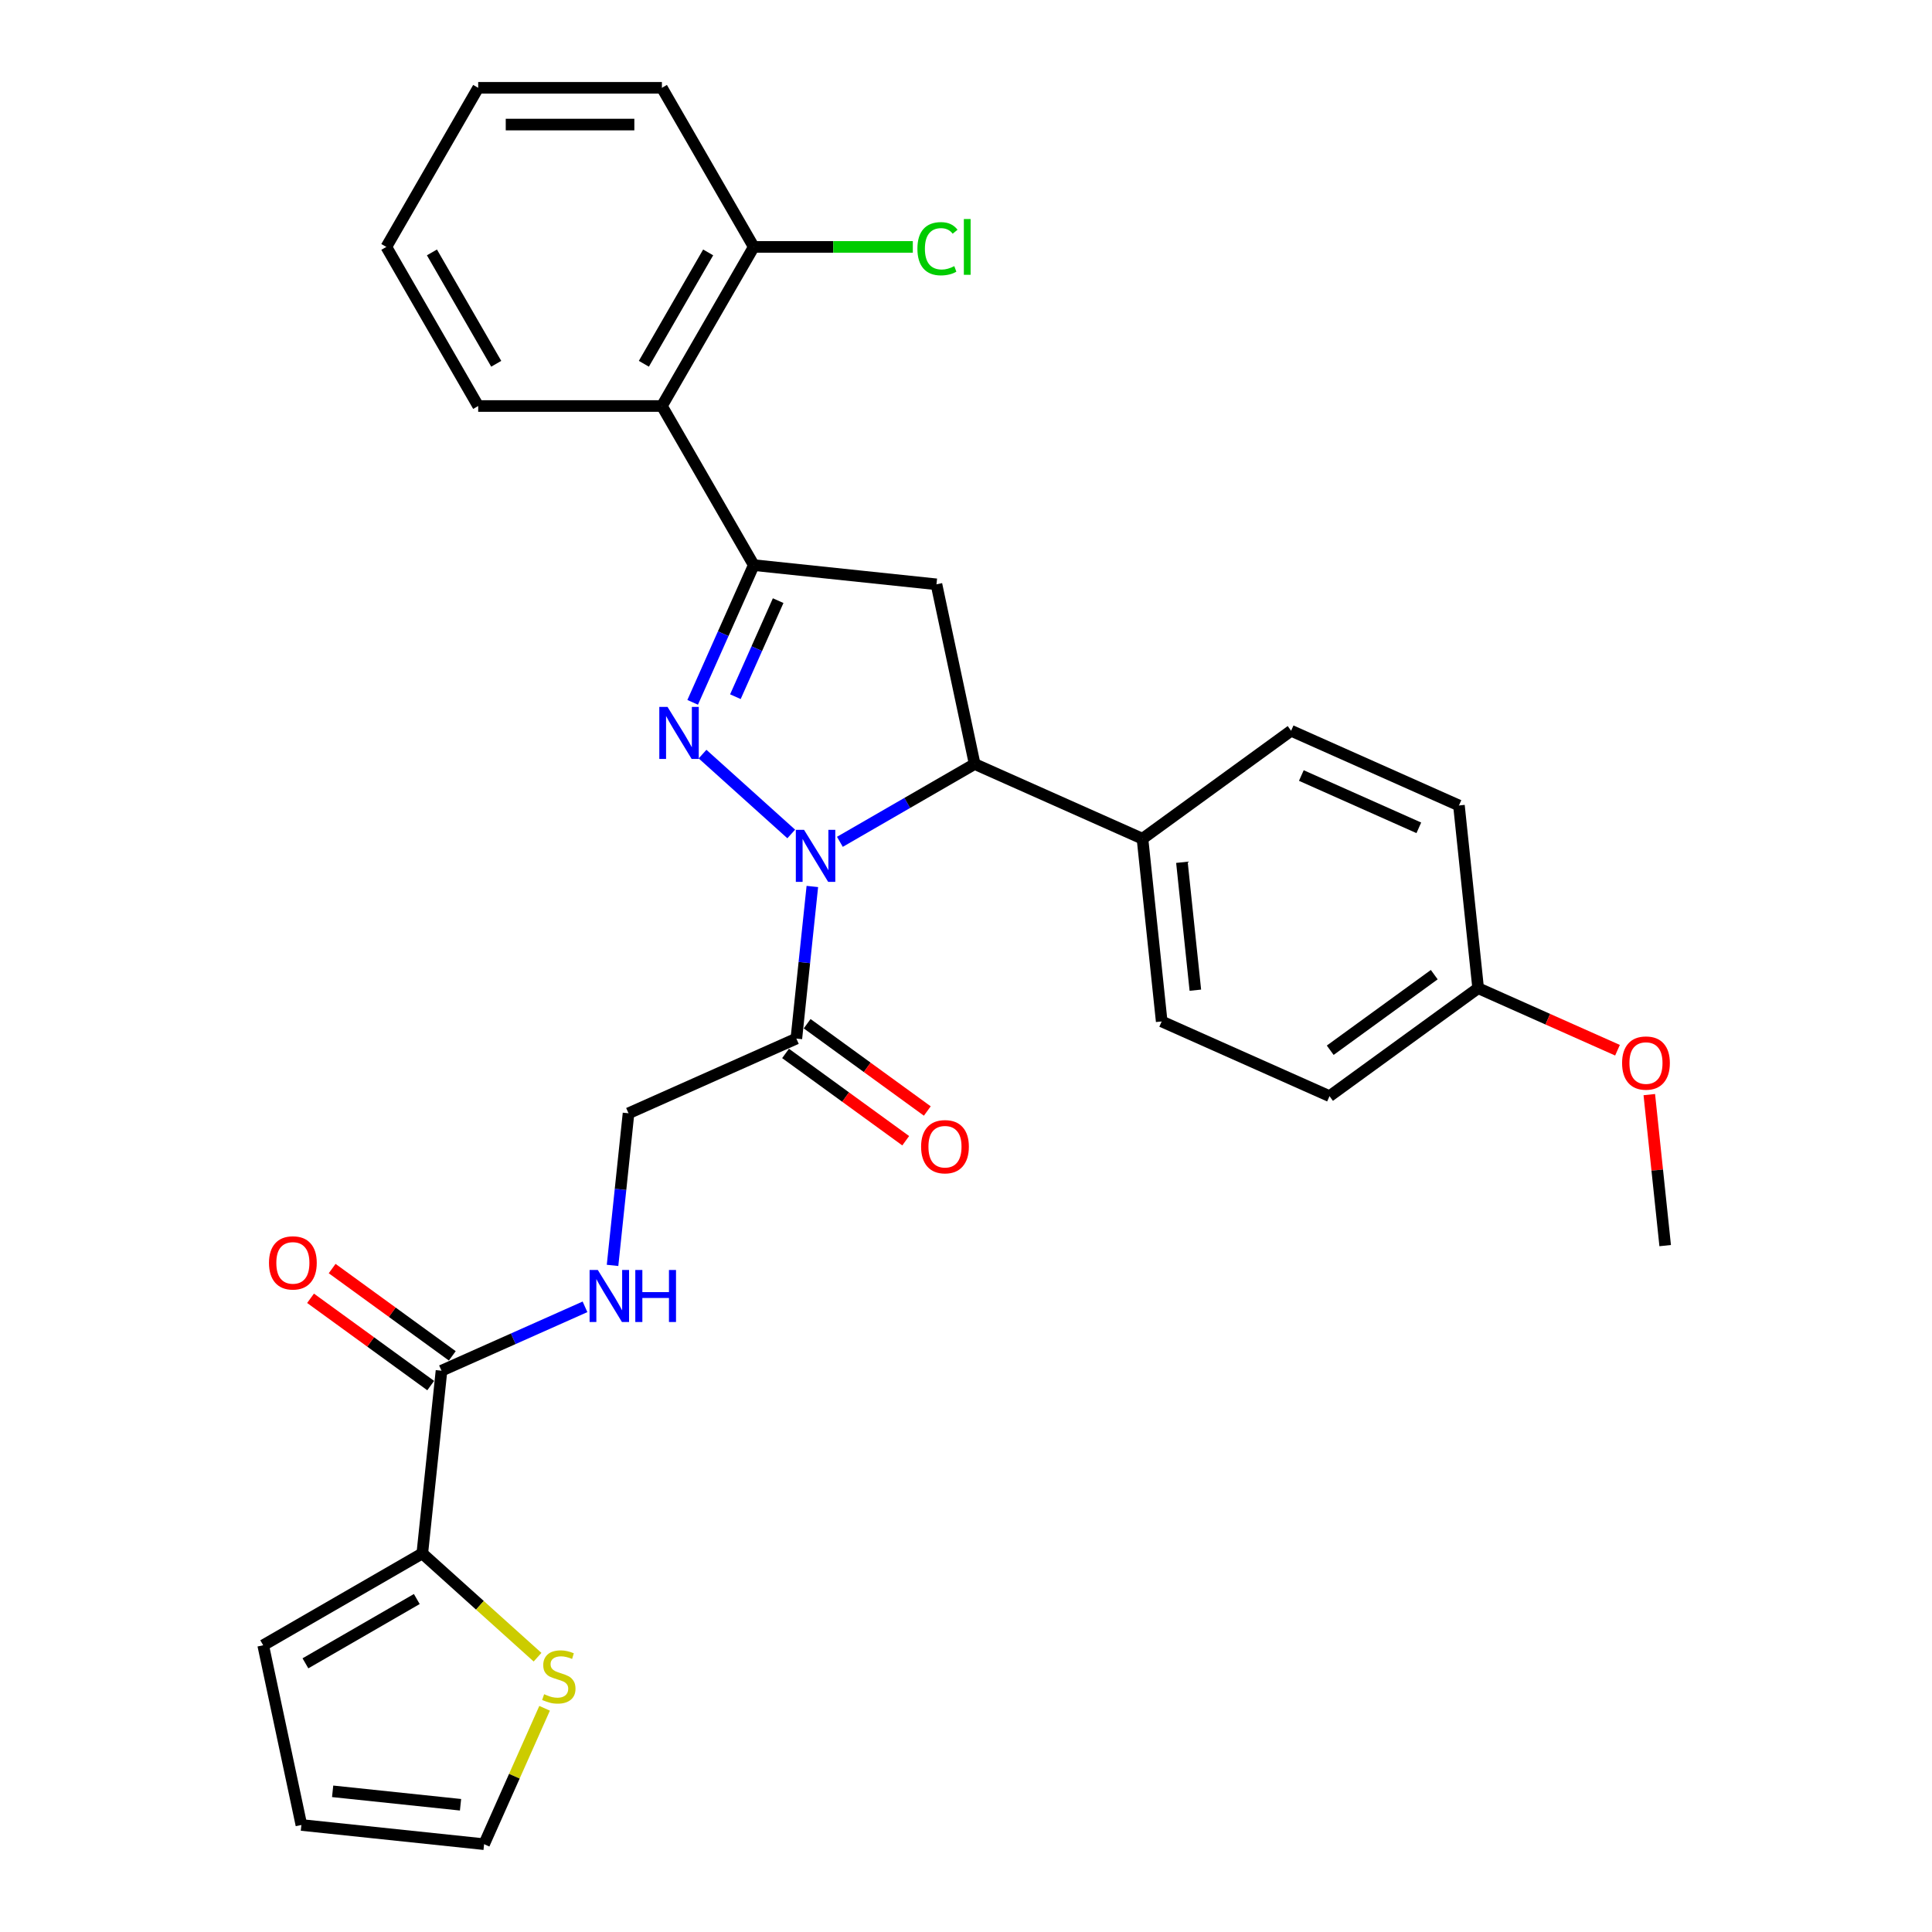 <?xml version='1.0' encoding='iso-8859-1'?>
<svg version='1.1' baseProfile='full'
              xmlns='http://www.w3.org/2000/svg'
                      xmlns:rdkit='http://www.rdkit.org/xml'
                      xmlns:xlink='http://www.w3.org/1999/xlink'
                  xml:space='preserve'
width='1000px' height='1000px' viewBox='0 0 1000 1000'>
<!-- END OF HEADER -->
<rect style='opacity:1.0;fill:#FFFFFF;stroke:none' width='1000' height='1000' x='0' y='0'> </rect>
<path class='bond-0' d='M 317.051,654.966 L 321.188,615.603' style='fill:none;fill-rule:evenodd;stroke:#0000FF;stroke-width:6px;stroke-linecap:butt;stroke-linejoin:miter;stroke-opacity:1' />
<path class='bond-0' d='M 321.188,615.603 L 325.325,576.24' style='fill:none;fill-rule:evenodd;stroke:#000000;stroke-width:6px;stroke-linecap:butt;stroke-linejoin:miter;stroke-opacity:1' />
<path class='bond-1' d='M 302.796,676.413 L 265.657,692.948' style='fill:none;fill-rule:evenodd;stroke:#0000FF;stroke-width:6px;stroke-linecap:butt;stroke-linejoin:miter;stroke-opacity:1' />
<path class='bond-1' d='M 265.657,692.948 L 228.518,709.483' style='fill:none;fill-rule:evenodd;stroke:#000000;stroke-width:6px;stroke-linecap:butt;stroke-linejoin:miter;stroke-opacity:1' />
<path class='bond-2' d='M 218.579,804.051 L 248.405,830.907' style='fill:none;fill-rule:evenodd;stroke:#000000;stroke-width:6px;stroke-linecap:butt;stroke-linejoin:miter;stroke-opacity:1' />
<path class='bond-2' d='M 248.405,830.907 L 278.232,857.763' style='fill:none;fill-rule:evenodd;stroke:#CCCC00;stroke-width:6px;stroke-linecap:butt;stroke-linejoin:miter;stroke-opacity:1' />
<path class='bond-3' d='M 218.579,804.051 L 136.23,851.595' style='fill:none;fill-rule:evenodd;stroke:#000000;stroke-width:6px;stroke-linecap:butt;stroke-linejoin:miter;stroke-opacity:1' />
<path class='bond-3' d='M 215.735,827.653 L 158.091,860.934' style='fill:none;fill-rule:evenodd;stroke:#000000;stroke-width:6px;stroke-linecap:butt;stroke-linejoin:miter;stroke-opacity:1' />
<path class='bond-4' d='M 218.579,804.051 L 228.518,709.483' style='fill:none;fill-rule:evenodd;stroke:#000000;stroke-width:6px;stroke-linecap:butt;stroke-linejoin:miter;stroke-opacity:1' />
<path class='bond-5' d='M 412.193,537.564 L 416.33,498.201' style='fill:none;fill-rule:evenodd;stroke:#000000;stroke-width:6px;stroke-linecap:butt;stroke-linejoin:miter;stroke-opacity:1' />
<path class='bond-5' d='M 416.33,498.201 L 420.467,458.838' style='fill:none;fill-rule:evenodd;stroke:#0000FF;stroke-width:6px;stroke-linecap:butt;stroke-linejoin:miter;stroke-opacity:1' />
<path class='bond-6' d='M 406.604,545.257 L 437.699,567.848' style='fill:none;fill-rule:evenodd;stroke:#000000;stroke-width:6px;stroke-linecap:butt;stroke-linejoin:miter;stroke-opacity:1' />
<path class='bond-6' d='M 437.699,567.848 L 468.793,590.44' style='fill:none;fill-rule:evenodd;stroke:#FF0000;stroke-width:6px;stroke-linecap:butt;stroke-linejoin:miter;stroke-opacity:1' />
<path class='bond-6' d='M 417.782,529.871 L 448.877,552.463' style='fill:none;fill-rule:evenodd;stroke:#000000;stroke-width:6px;stroke-linecap:butt;stroke-linejoin:miter;stroke-opacity:1' />
<path class='bond-6' d='M 448.877,552.463 L 479.972,575.054' style='fill:none;fill-rule:evenodd;stroke:#FF0000;stroke-width:6px;stroke-linecap:butt;stroke-linejoin:miter;stroke-opacity:1' />
<path class='bond-7' d='M 412.193,537.564 L 325.325,576.24' style='fill:none;fill-rule:evenodd;stroke:#000000;stroke-width:6px;stroke-linecap:butt;stroke-linejoin:miter;stroke-opacity:1' />
<path class='bond-8' d='M 234.107,701.791 L 203.012,679.199' style='fill:none;fill-rule:evenodd;stroke:#000000;stroke-width:6px;stroke-linecap:butt;stroke-linejoin:miter;stroke-opacity:1' />
<path class='bond-8' d='M 203.012,679.199 L 171.918,656.607' style='fill:none;fill-rule:evenodd;stroke:#FF0000;stroke-width:6px;stroke-linecap:butt;stroke-linejoin:miter;stroke-opacity:1' />
<path class='bond-8' d='M 222.929,717.176 L 191.834,694.585' style='fill:none;fill-rule:evenodd;stroke:#000000;stroke-width:6px;stroke-linecap:butt;stroke-linejoin:miter;stroke-opacity:1' />
<path class='bond-8' d='M 191.834,694.585 L 160.739,671.993' style='fill:none;fill-rule:evenodd;stroke:#FF0000;stroke-width:6px;stroke-linecap:butt;stroke-linejoin:miter;stroke-opacity:1' />
<path class='bond-9' d='M 281.885,884.204 L 266.226,919.375' style='fill:none;fill-rule:evenodd;stroke:#CCCC00;stroke-width:6px;stroke-linecap:butt;stroke-linejoin:miter;stroke-opacity:1' />
<path class='bond-9' d='M 266.226,919.375 L 250.567,954.545' style='fill:none;fill-rule:evenodd;stroke:#000000;stroke-width:6px;stroke-linecap:butt;stroke-linejoin:miter;stroke-opacity:1' />
<path class='bond-10' d='M 136.23,851.595 L 156,944.606' style='fill:none;fill-rule:evenodd;stroke:#000000;stroke-width:6px;stroke-linecap:butt;stroke-linejoin:miter;stroke-opacity:1' />
<path class='bond-11' d='M 434.722,435.728 L 469.602,415.59' style='fill:none;fill-rule:evenodd;stroke:#0000FF;stroke-width:6px;stroke-linecap:butt;stroke-linejoin:miter;stroke-opacity:1' />
<path class='bond-11' d='M 469.602,415.59 L 504.481,395.452' style='fill:none;fill-rule:evenodd;stroke:#000000;stroke-width:6px;stroke-linecap:butt;stroke-linejoin:miter;stroke-opacity:1' />
<path class='bond-12' d='M 409.543,431.66 L 363.634,390.324' style='fill:none;fill-rule:evenodd;stroke:#0000FF;stroke-width:6px;stroke-linecap:butt;stroke-linejoin:miter;stroke-opacity:1' />
<path class='bond-13' d='M 390.144,292.502 L 342.6,210.153' style='fill:none;fill-rule:evenodd;stroke:#000000;stroke-width:6px;stroke-linecap:butt;stroke-linejoin:miter;stroke-opacity:1' />
<path class='bond-14' d='M 390.144,292.502 L 484.711,302.441' style='fill:none;fill-rule:evenodd;stroke:#000000;stroke-width:6px;stroke-linecap:butt;stroke-linejoin:miter;stroke-opacity:1' />
<path class='bond-15' d='M 390.144,292.502 L 374.332,328.015' style='fill:none;fill-rule:evenodd;stroke:#000000;stroke-width:6px;stroke-linecap:butt;stroke-linejoin:miter;stroke-opacity:1' />
<path class='bond-15' d='M 374.332,328.015 L 358.521,363.528' style='fill:none;fill-rule:evenodd;stroke:#0000FF;stroke-width:6px;stroke-linecap:butt;stroke-linejoin:miter;stroke-opacity:1' />
<path class='bond-15' d='M 402.774,310.891 L 391.706,335.75' style='fill:none;fill-rule:evenodd;stroke:#000000;stroke-width:6px;stroke-linecap:butt;stroke-linejoin:miter;stroke-opacity:1' />
<path class='bond-15' d='M 391.706,335.75 L 380.638,360.609' style='fill:none;fill-rule:evenodd;stroke:#0000FF;stroke-width:6px;stroke-linecap:butt;stroke-linejoin:miter;stroke-opacity:1' />
<path class='bond-16' d='M 484.711,302.441 L 504.481,395.452' style='fill:none;fill-rule:evenodd;stroke:#000000;stroke-width:6px;stroke-linecap:butt;stroke-linejoin:miter;stroke-opacity:1' />
<path class='bond-17' d='M 504.481,395.452 L 591.349,434.128' style='fill:none;fill-rule:evenodd;stroke:#000000;stroke-width:6px;stroke-linecap:butt;stroke-linejoin:miter;stroke-opacity:1' />
<path class='bond-18' d='M 342.6,210.153 L 390.144,127.804' style='fill:none;fill-rule:evenodd;stroke:#000000;stroke-width:6px;stroke-linecap:butt;stroke-linejoin:miter;stroke-opacity:1' />
<path class='bond-18' d='M 333.261,188.292 L 366.542,130.647' style='fill:none;fill-rule:evenodd;stroke:#000000;stroke-width:6px;stroke-linecap:butt;stroke-linejoin:miter;stroke-opacity:1' />
<path class='bond-19' d='M 342.6,210.153 L 247.511,210.153' style='fill:none;fill-rule:evenodd;stroke:#000000;stroke-width:6px;stroke-linecap:butt;stroke-linejoin:miter;stroke-opacity:1' />
<path class='bond-20' d='M 390.144,127.804 L 431.308,127.804' style='fill:none;fill-rule:evenodd;stroke:#000000;stroke-width:6px;stroke-linecap:butt;stroke-linejoin:miter;stroke-opacity:1' />
<path class='bond-20' d='M 431.308,127.804 L 472.471,127.804' style='fill:none;fill-rule:evenodd;stroke:#00CC00;stroke-width:6px;stroke-linecap:butt;stroke-linejoin:miter;stroke-opacity:1' />
<path class='bond-21' d='M 390.144,127.804 L 342.6,45.455' style='fill:none;fill-rule:evenodd;stroke:#000000;stroke-width:6px;stroke-linecap:butt;stroke-linejoin:miter;stroke-opacity:1' />
<path class='bond-22' d='M 591.349,434.128 L 601.289,528.696' style='fill:none;fill-rule:evenodd;stroke:#000000;stroke-width:6px;stroke-linecap:butt;stroke-linejoin:miter;stroke-opacity:1' />
<path class='bond-22' d='M 611.754,446.325 L 618.711,512.523' style='fill:none;fill-rule:evenodd;stroke:#000000;stroke-width:6px;stroke-linecap:butt;stroke-linejoin:miter;stroke-opacity:1' />
<path class='bond-23' d='M 591.349,434.128 L 668.277,378.236' style='fill:none;fill-rule:evenodd;stroke:#000000;stroke-width:6px;stroke-linecap:butt;stroke-linejoin:miter;stroke-opacity:1' />
<path class='bond-24' d='M 765.085,511.48 L 688.156,567.372' style='fill:none;fill-rule:evenodd;stroke:#000000;stroke-width:6px;stroke-linecap:butt;stroke-linejoin:miter;stroke-opacity:1' />
<path class='bond-24' d='M 742.367,504.478 L 688.517,543.602' style='fill:none;fill-rule:evenodd;stroke:#000000;stroke-width:6px;stroke-linecap:butt;stroke-linejoin:miter;stroke-opacity:1' />
<path class='bond-25' d='M 765.085,511.48 L 801.149,527.537' style='fill:none;fill-rule:evenodd;stroke:#000000;stroke-width:6px;stroke-linecap:butt;stroke-linejoin:miter;stroke-opacity:1' />
<path class='bond-25' d='M 801.149,527.537 L 837.214,543.594' style='fill:none;fill-rule:evenodd;stroke:#FF0000;stroke-width:6px;stroke-linecap:butt;stroke-linejoin:miter;stroke-opacity:1' />
<path class='bond-26' d='M 765.085,511.48 L 755.145,416.912' style='fill:none;fill-rule:evenodd;stroke:#000000;stroke-width:6px;stroke-linecap:butt;stroke-linejoin:miter;stroke-opacity:1' />
<path class='bond-27' d='M 601.289,528.696 L 688.156,567.372' style='fill:none;fill-rule:evenodd;stroke:#000000;stroke-width:6px;stroke-linecap:butt;stroke-linejoin:miter;stroke-opacity:1' />
<path class='bond-28' d='M 668.277,378.236 L 755.145,416.912' style='fill:none;fill-rule:evenodd;stroke:#000000;stroke-width:6px;stroke-linecap:butt;stroke-linejoin:miter;stroke-opacity:1' />
<path class='bond-28' d='M 673.572,401.411 L 734.38,428.484' style='fill:none;fill-rule:evenodd;stroke:#000000;stroke-width:6px;stroke-linecap:butt;stroke-linejoin:miter;stroke-opacity:1' />
<path class='bond-29' d='M 853.677,566.568 L 857.785,605.646' style='fill:none;fill-rule:evenodd;stroke:#FF0000;stroke-width:6px;stroke-linecap:butt;stroke-linejoin:miter;stroke-opacity:1' />
<path class='bond-29' d='M 857.785,605.646 L 861.892,644.724' style='fill:none;fill-rule:evenodd;stroke:#000000;stroke-width:6px;stroke-linecap:butt;stroke-linejoin:miter;stroke-opacity:1' />
<path class='bond-30' d='M 247.511,210.153 L 199.967,127.804' style='fill:none;fill-rule:evenodd;stroke:#000000;stroke-width:6px;stroke-linecap:butt;stroke-linejoin:miter;stroke-opacity:1' />
<path class='bond-30' d='M 256.849,188.292 L 223.568,130.647' style='fill:none;fill-rule:evenodd;stroke:#000000;stroke-width:6px;stroke-linecap:butt;stroke-linejoin:miter;stroke-opacity:1' />
<path class='bond-31' d='M 342.6,45.455 L 247.511,45.455' style='fill:none;fill-rule:evenodd;stroke:#000000;stroke-width:6px;stroke-linecap:butt;stroke-linejoin:miter;stroke-opacity:1' />
<path class='bond-31' d='M 328.336,64.472 L 261.774,64.472' style='fill:none;fill-rule:evenodd;stroke:#000000;stroke-width:6px;stroke-linecap:butt;stroke-linejoin:miter;stroke-opacity:1' />
<path class='bond-32' d='M 199.967,127.804 L 247.511,45.455' style='fill:none;fill-rule:evenodd;stroke:#000000;stroke-width:6px;stroke-linecap:butt;stroke-linejoin:miter;stroke-opacity:1' />
<path class='bond-33' d='M 250.567,954.545 L 156,944.606' style='fill:none;fill-rule:evenodd;stroke:#000000;stroke-width:6px;stroke-linecap:butt;stroke-linejoin:miter;stroke-opacity:1' />
<path class='bond-33' d='M 238.37,934.141 L 172.173,927.183' style='fill:none;fill-rule:evenodd;stroke:#000000;stroke-width:6px;stroke-linecap:butt;stroke-linejoin:miter;stroke-opacity:1' />
<path  class='atom-0' d='M 309.433 657.343
L 318.257 671.606
Q 319.132 673.014, 320.54 675.562
Q 321.947 678.11, 322.023 678.262
L 322.023 657.343
L 325.598 657.343
L 325.598 684.272
L 321.909 684.272
L 312.438 668.677
Q 311.335 666.852, 310.156 664.76
Q 309.015 662.668, 308.673 662.021
L 308.673 684.272
L 305.173 684.272
L 305.173 657.343
L 309.433 657.343
' fill='#0000FF'/>
<path  class='atom-0' d='M 328.831 657.343
L 332.483 657.343
L 332.483 668.792
L 346.252 668.792
L 346.252 657.343
L 349.903 657.343
L 349.903 684.272
L 346.252 684.272
L 346.252 671.834
L 332.483 671.834
L 332.483 684.272
L 328.831 684.272
L 328.831 657.343
' fill='#0000FF'/>
<path  class='atom-3' d='M 476.76 593.532
Q 476.76 587.066, 479.955 583.452
Q 483.15 579.839, 489.121 579.839
Q 495.093 579.839, 498.288 583.452
Q 501.483 587.066, 501.483 593.532
Q 501.483 600.074, 498.25 603.801
Q 495.017 607.491, 489.121 607.491
Q 483.188 607.491, 479.955 603.801
Q 476.76 600.112, 476.76 593.532
M 489.121 604.448
Q 493.229 604.448, 495.435 601.709
Q 497.679 598.933, 497.679 593.532
Q 497.679 588.245, 495.435 585.582
Q 493.229 582.882, 489.121 582.882
Q 485.013 582.882, 482.769 585.544
Q 480.563 588.207, 480.563 593.532
Q 480.563 598.971, 482.769 601.709
Q 485.013 604.448, 489.121 604.448
' fill='#FF0000'/>
<path  class='atom-6' d='M 139.228 653.668
Q 139.228 647.202, 142.423 643.588
Q 145.618 639.975, 151.59 639.975
Q 157.561 639.975, 160.756 643.588
Q 163.951 647.202, 163.951 653.668
Q 163.951 660.21, 160.718 663.937
Q 157.485 667.627, 151.59 667.627
Q 145.656 667.627, 142.423 663.937
Q 139.228 660.248, 139.228 653.668
M 151.59 664.584
Q 155.698 664.584, 157.904 661.845
Q 160.148 659.069, 160.148 653.668
Q 160.148 648.381, 157.904 645.718
Q 155.698 643.018, 151.59 643.018
Q 147.482 643.018, 145.238 645.68
Q 143.032 648.343, 143.032 653.668
Q 143.032 659.107, 145.238 661.845
Q 147.482 664.584, 151.59 664.584
' fill='#FF0000'/>
<path  class='atom-7' d='M 281.636 876.92
Q 281.94 877.034, 283.196 877.567
Q 284.451 878.099, 285.82 878.442
Q 287.227 878.746, 288.597 878.746
Q 291.145 878.746, 292.628 877.529
Q 294.112 876.274, 294.112 874.106
Q 294.112 872.622, 293.351 871.71
Q 292.628 870.797, 291.487 870.302
Q 290.346 869.808, 288.444 869.237
Q 286.048 868.515, 284.603 867.83
Q 283.196 867.145, 282.169 865.7
Q 281.18 864.255, 281.18 861.82
Q 281.18 858.435, 283.462 856.343
Q 285.782 854.251, 290.346 854.251
Q 293.465 854.251, 297.002 855.735
L 296.128 858.663
Q 292.895 857.332, 290.46 857.332
Q 287.836 857.332, 286.391 858.435
Q 284.945 859.5, 284.983 861.364
Q 284.983 862.809, 285.706 863.684
Q 286.467 864.559, 287.532 865.053
Q 288.635 865.548, 290.46 866.118
Q 292.895 866.879, 294.34 867.64
Q 295.785 868.4, 296.812 869.96
Q 297.877 871.481, 297.877 874.106
Q 297.877 877.833, 295.367 879.849
Q 292.895 881.827, 288.749 881.827
Q 286.352 881.827, 284.527 881.294
Q 282.739 880.8, 280.609 879.925
L 281.636 876.92
' fill='#CCCC00'/>
<path  class='atom-9' d='M 416.18 429.532
L 425.004 443.795
Q 425.879 445.202, 427.286 447.751
Q 428.694 450.299, 428.77 450.451
L 428.77 429.532
L 432.345 429.532
L 432.345 456.461
L 428.655 456.461
L 419.185 440.866
Q 418.082 439.041, 416.903 436.949
Q 415.761 434.857, 415.419 434.21
L 415.419 456.461
L 411.92 456.461
L 411.92 429.532
L 416.18 429.532
' fill='#0000FF'/>
<path  class='atom-13' d='M 345.515 365.905
L 354.34 380.168
Q 355.214 381.576, 356.622 384.124
Q 358.029 386.672, 358.105 386.824
L 358.105 365.905
L 361.68 365.905
L 361.68 392.834
L 357.991 392.834
L 348.52 377.24
Q 347.417 375.414, 346.238 373.322
Q 345.097 371.23, 344.755 370.583
L 344.755 392.834
L 341.255 392.834
L 341.255 365.905
L 345.515 365.905
' fill='#0000FF'/>
<path  class='atom-22' d='M 839.591 550.232
Q 839.591 543.766, 842.786 540.153
Q 845.981 536.539, 851.952 536.539
Q 857.924 536.539, 861.119 540.153
Q 864.314 543.766, 864.314 550.232
Q 864.314 556.774, 861.081 560.502
Q 857.848 564.191, 851.952 564.191
Q 846.019 564.191, 842.786 560.502
Q 839.591 556.812, 839.591 550.232
M 851.952 561.148
Q 856.06 561.148, 858.266 558.41
Q 860.51 555.633, 860.51 550.232
Q 860.51 544.945, 858.266 542.283
Q 856.06 539.582, 851.952 539.582
Q 847.844 539.582, 845.6 542.245
Q 843.394 544.907, 843.394 550.232
Q 843.394 555.671, 845.6 558.41
Q 847.844 561.148, 851.952 561.148
' fill='#FF0000'/>
<path  class='atom-24' d='M 474.849 128.736
Q 474.849 122.041, 477.968 118.542
Q 481.125 115.005, 487.096 115.005
Q 492.649 115.005, 495.616 118.922
L 493.106 120.976
Q 490.938 118.124, 487.096 118.124
Q 483.026 118.124, 480.858 120.862
Q 478.728 123.563, 478.728 128.736
Q 478.728 134.06, 480.934 136.799
Q 483.178 139.538, 487.514 139.538
Q 490.481 139.538, 493.942 137.75
L 495.007 140.603
Q 493.6 141.515, 491.47 142.048
Q 489.34 142.58, 486.982 142.58
Q 481.125 142.58, 477.968 139.005
Q 474.849 135.43, 474.849 128.736
' fill='#00CC00'/>
<path  class='atom-24' d='M 498.887 113.369
L 502.386 113.369
L 502.386 142.238
L 498.887 142.238
L 498.887 113.369
' fill='#00CC00'/>
</svg>
